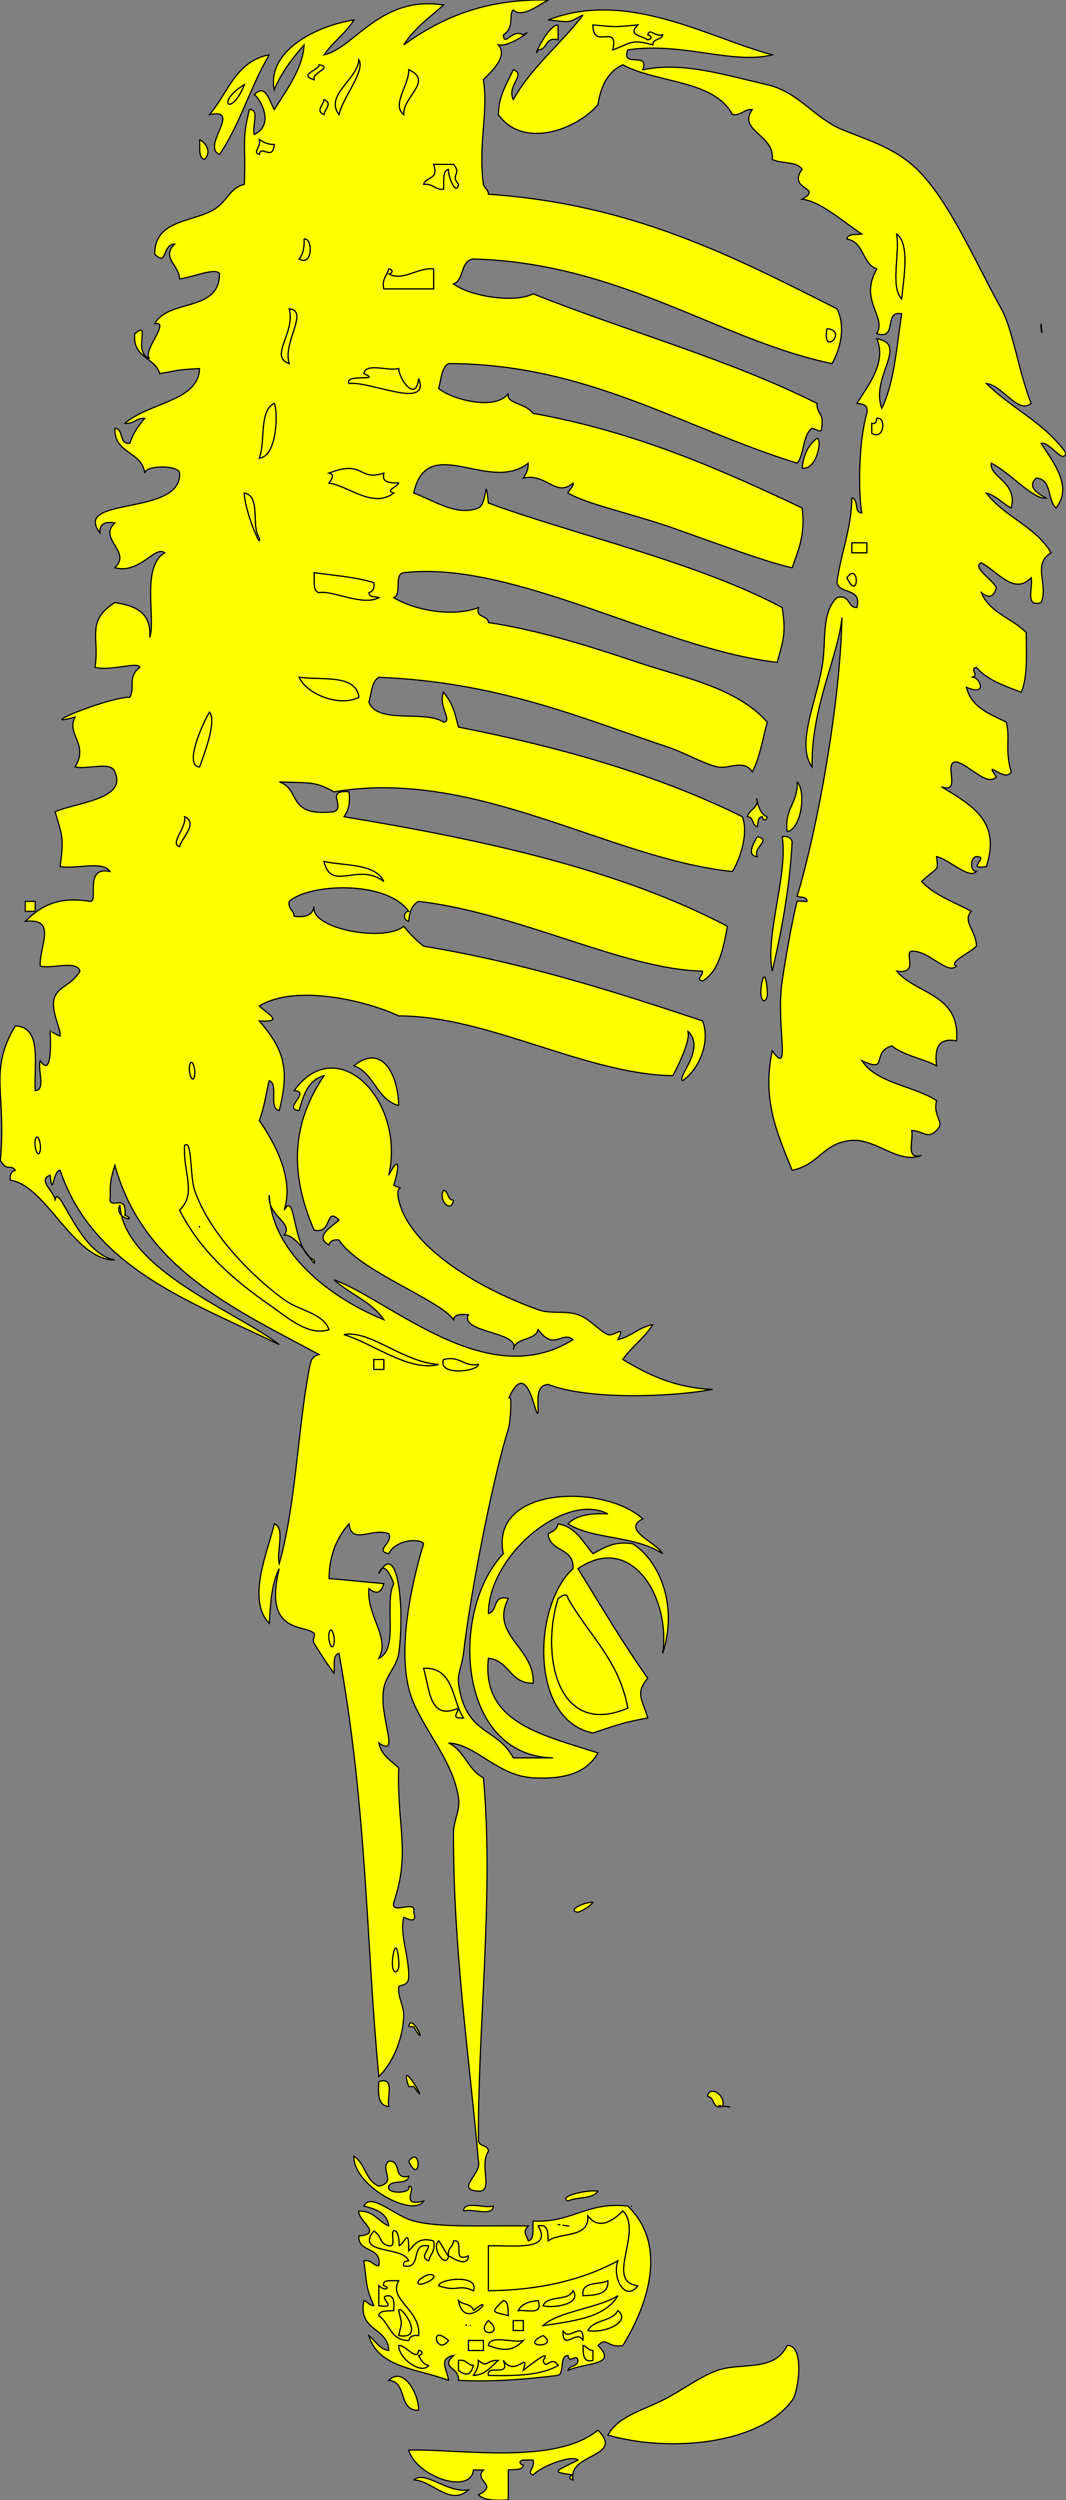 <?xml version="1.0"?><svg width="267.587" height="627.587" xmlns="http://www.w3.org/2000/svg">
 <rect width="100%" height="100%" fill="#808080" stroke="none"/>
 <title>MIC</title>
 <defs>
  <clipPath id="clipPath17621" clipPathUnits="userSpaceOnUse">
   <path id="path17623" d="m0,2091.98l0,-2091.98l891.973,0l0,2091.98l-891.973,0z"/>
  </clipPath>
 </defs>
 <g>
  <title>Layer 1</title>
  <g transform="matrix(1.25 0 0 -1.25 0 627.588)" id="g17613">
   <g transform="scale(0.24,0.24)" id="g17615">
    <g id="g17617">
     <g clip-path="url(#clipPath17621)" id="g17619">
      <path fill="#ffff00" fill-rule="nonzero" stroke="#000000" id="path17625" d="m554.473,2062.75c-7.164,-1.62 -10.664,6.17 -12.5,0c2.332,0 4.707,-3.37 0,-4.16c-6.625,4.16 -16.746,3.95 -8.336,12.5c-19.914,-1.88 -17.578,-1.88 -37.5,0c0.086,-21.71 21.711,2.25 16.668,-20.84c14.793,5.42 15.125,9.42 33.332,4.17c0.043,5.5 7.293,3.79 8.336,8.33zm154.164,-454.17c10.086,-21.41 10.75,14.34 0,0l0,0zm16.668,20.84c0,2.79 0,5.54 0,8.33c-4.168,0 -8.332,0 -12.5,0c0,-2.79 0,-5.54 0,-8.33c4.168,0 8.332,0 12.5,0zm4.168,100c10.25,-6.46 12.254,14.17 4.164,12.5c-0.246,-2.54 -0.625,-4.92 -4.164,-4.17c0,-2.79 0,-5.54 0,-8.33zm25,112.5c1.375,16.29 7.164,45.83 -4.168,54.17c2.668,-16.75 -5.418,-44.3 4.168,-54.17zm137.5,-129.17c-3.043,-9.33 -12.543,9.21 -20.836,8.34c10.34,-16.3 26.75,-36.34 12.5,-54.17c-7.457,6.41 -3.332,24.42 -16.664,25c-7.707,-7.33 1.082,-12.92 8.332,-16.67c-10.375,-1.92 -30.789,21.88 -45.832,29.17c-2.164,-11.54 22.375,-15.63 16.664,-37.5c-7.371,3.75 -12.164,10.04 -20.832,12.5c14.918,-19.79 41.375,-28.08 54.168,-50c-16.125,-9.67 -1.918,-26.67 -8.336,-41.67c-14,-4.29 -6.496,12.96 -8.332,20.83c-14.121,-14.75 -27.207,4.47 -41.668,12.5c-8.457,-3.45 10.004,-14.58 12.5,-20.83c-2.328,-8.67 -6.496,-8.83 -12.5,-4.17c6.793,-16.83 25.797,-21.41 37.5,-33.33c0.086,-18.12 1.375,-37.5 -4.164,-50c-14,5.46 -28.668,10.21 -37.5,20.83c-6.543,-1.45 3.664,-7.33 -4.168,-8.33c6.668,1.34 14.711,-16.54 -4.168,-8.33c4,-16.84 19.379,-22.29 33.336,-29.17c3.586,-13.83 -1.375,-23.58 4.164,-41.67c-5.285,-9.62 -23.75,12.25 -12.5,-4.16c-7.5,-8.54 -22.875,10.21 -33.332,12.5c-11.832,0.71 5.043,-27.25 -12.5,-20.84c26.082,-15.7 49.754,-29.16 37.5,-66.66c-18.25,-3.04 3.375,8.29 -8.332,8.33c-5.289,-0.96 -5.457,-12.42 0,-12.5c-5.875,-6.96 -22.875,10.21 -33.336,12.5c1.211,-12.83 2.5,-7 -12.5,-20.83c10.715,-11.54 27.215,-17.25 41.668,-25c-8.082,-8.04 4.375,-16.75 4.168,-29.17c-4,-4.75 -24.418,-13.91 -16.668,-16.67c-7.75,-7.49 -22.832,13.09 -37.5,12.5c-6.707,-0.74 6.793,-19.79 -12.5,-16.66c16.375,-19.75 53.422,-18.79 50,-58.34c-15.418,2.92 -18.418,-6.58 -16.668,-20.83c-11.871,6.17 -27.582,8.55 -37.5,16.67c-18.039,-5.92 -1.621,-23.09 -25,-12.5c12.75,-19.21 43.086,-20.79 62.5,-33.34c-3.371,-14.41 7.793,-17.58 0,-25c-7.914,-7.78 -10.457,-0.45 -20.832,0c1.836,-7.87 -5.668,-25.12 8.332,-20.83c-19.16,-7.87 -37.957,14.04 -58.332,12.5c-24.371,-1.87 -26.953,-20.25 -50,-25c-14.082,34.63 -24.832,60.05 -16.668,100c16.461,-22.95 2.836,21 8.336,58.33c3.707,25.05 9.539,56.17 12.5,66.67c0.207,0.75 7.539,-0.54 8.332,0c-0.125,4.05 -5.078,3.25 -8.332,4.17c17,56.33 36.211,162.04 37.5,233.33c-3.371,-33.67 -25.668,-74.45 -25,-125c-13.246,18.58 2.789,52.33 8.332,83.33c3.922,21.92 -1.043,45.42 12.5,58.34c11.379,3.04 8.375,-8.29 16.668,-8.34c4.539,17.05 -14.336,10.67 -16.668,20.84c3.125,24.66 11.922,43.63 12.5,70.83c6.004,-0.96 1.457,-12.42 8.332,-12.5c-2.66,13.79 -3.371,56.92 4.168,83.34c1.543,7.08 -3.25,7.87 -8.332,8.33c9.25,14.71 25.207,34.25 16.664,54.17c27.086,-4.88 -5.664,-32.05 4.168,-58.34c10.547,21.42 12.422,51.46 16.668,79.17c-15.668,3.17 -2.875,-22.13 -20.836,-16.67c8.5,14.71 -15.207,27.21 0,54.17c-12.371,4.29 -10.582,22.79 -25,25c0.668,4.87 7.59,3.5 12.5,4.17c-16.91,11.25 -35.121,27.7 -50,29.16c18.25,10.34 -12.746,7.46 0,25c-4.207,6.92 -17.707,4.54 -25,8.34c2.336,20.75 -29.289,23.87 -16.664,41.66c-7.461,0.54 -8.793,-5.08 -16.668,-4.16c-15.25,29.16 -62.832,26.08 -91.668,41.66c-12.457,-5.62 -18.414,-17.71 -20.832,-33.33c-17.043,-20.42 -62.332,-37.92 -83.332,-8.33c0.332,16.33 7.332,26 12.5,37.5c11.375,-3.84 -5.836,-13.05 0,-25c15.457,27.58 39.789,46.33 58.332,70.83c-13.5,-6.96 -8.875,-6.08 -29.168,-4.17c66.543,25.79 133.836,-14.83 187.5,-29.16c-33.375,-8.34 -75.164,10.91 -120.832,4.16c-6.121,-15.83 18.625,-0.83 12.5,-16.66c33.043,6.7 65.082,-3.46 104.168,-12.5c26.039,-6 39.457,-27.92 62.5,-37.5c18.957,-7.88 40.332,-13.96 58.332,-29.17c28.754,-24.25 51.957,-79.29 75,-120.83c9.707,-17.5 14.711,-53.38 25,-79.17c-11.043,-9.42 -23.707,15 -37.5,16.67c20.961,-20.71 49.707,-33.63 66.668,-58.34"/>
      <path fill="#ffff00" fill-rule="nonzero" stroke="#000000" id="path17627" d="m750.305,1896.09c11.332,-8.34 5.543,-37.88 4.168,-54.17c-9.586,9.87 -1.5,37.42 -4.168,54.17"/>
      <path fill="#ffff00" fill-rule="nonzero" stroke="#000000" id="path17629" d="m733.637,1741.92c8.09,1.67 6.086,-18.96 -4.164,-12.5c0,2.79 0,5.54 0,8.33c3.539,-0.75 3.918,1.63 4.164,4.17"/>
      <path fill="#ffff00" fill-rule="nonzero" stroke="#000000" id="path17631" d="m725.305,1637.75c0,-2.79 0,-5.54 0,-8.33c-4.168,0 -8.332,0 -12.5,0c0,2.79 0,5.54 0,8.33c4.168,0 8.332,0 12.5,0"/>
      <path fill="#ffff00" fill-rule="nonzero" stroke="#000000" id="path17633" d="m708.637,1608.58c10.75,14.34 10.086,-21.41 0,0l0,0"/>
      <path fill="#ffff00" fill-rule="nonzero" stroke="#000000" id="path17635" d="m33.637,1129.42c1.125,5.67 -2.582,16.25 -4.164,8.33c-1.125,-5.67 2.582,-16.25 4.164,-8.33zm116.668,254.16c0.957,6.47 16,19.46 4.168,25c1.832,-9.24 -12.875,-22.58 -4.168,-25zm12.5,-191.66c1.125,5.67 -2.582,16.25 -4.168,8.33c-1.125,-5.67 2.586,-16.25 4.168,-8.33zm4.168,258.33c4.082,11.38 14.414,38.13 8.332,45.83c-5.414,-8.79 -21.914,-45.16 -8.332,-45.83zm37.5,229.17c-0.25,-13.25 14.75,-49.33 12.5,-37.5c-7.207,9.46 1.625,34.96 -12.5,37.5zm25,291.67c-5.75,-0.17 -9.168,1.95 -12.5,4.16c1.625,-7.16 -6.168,-10.66 0,-12.5c1.207,8.67 11.289,-6.16 12.5,8.34zm-12.5,-262.5c15.207,1.62 15.664,39.7 12.5,45.83c-12.957,-6.5 -7.086,-31.79 -12.5,-45.83zm25,79.16c-5.711,17.54 16.875,44.09 0,45.84c5.625,-20.13 -17.207,-39.8 0,-45.84zm8.332,87.5c11.582,-6.66 11.543,18 4.168,16.67c0.332,-7.25 -0.918,-12.96 -4.168,-16.67zm12.5,150c-2.207,6 16.25,10.17 4.168,12.5c0.5,-4.25 -17.961,-8.41 -4.168,-12.5zm-37.5,-1025c15.336,-10.668 32.668,-26.5 50,-20.828c-5.414,14.16 -24,15.246 -37.5,24.998c-27.418,19.79 -62.707,55.83 -75,91.66c-4,11.63 -1.914,42.96 -8.332,37.5c-1.375,-23.45 10.414,-40.08 -4.168,-54.16c17.586,-34.75 45.625,-58.71 75,-79.17zm45.832,995.84c0.586,4.91 7.418,9.45 0,12.5c-0.582,-4.92 -7.414,-9.46 0,-12.5zm8.336,-1279.168c1.125,5.66 -2.586,16.246 -4.168,8.332c-1.125,-5.672 2.586,-16.254 4.168,-8.332zm-29.168,808.328c6.5,-14.33 34.043,-25.12 50,-16.67c-2.707,19.55 -30.457,13.96 -50,16.67zm33.332,470.84c3.336,14.87 22,36.16 16.668,45.83c-1.293,-16.92 -28.793,-29.38 -16.668,-45.83zm-12.5,-625.01c6.168,-25.87 28.586,-0.12 50,-16.66c-7.207,15 -31.582,12.88 -50,16.66zm37.5,225c3.25,0.92 4.836,3.51 4.168,8.34c-15.332,4.58 -27.539,5.33 -50,8.33c0.707,-6.25 -1.5,-15.37 4.168,-16.67c10.5,2.42 36.625,-11.62 50,-4.16c-3.25,0.92 -8.211,0.13 -8.336,4.16zm12.5,-649.994c0,2.793 0,5.543 0,8.336c-2.789,0 -5.539,0 -8.332,0c0,-2.793 0,-5.543 0,-8.336c2.793,0 5.543,0 8.332,0zm8.336,733.334c-7.418,2.04 1.793,4.46 4.164,8.33c-6.539,0.42 -14.457,-0.54 -12.5,8.34c-21.457,-7.25 -16.125,11.58 -45.832,0c5.043,-0.88 2.543,-4.63 0,-8.34c16.082,-2.08 36.543,-21.58 54.168,-8.33zm4.164,-1233.334c0.668,2.914 -1.457,24.246 -4.164,12.5c-3.668,-15.879 2.25,-20.879 4.164,-12.5zm4.168,1550.004c-1.043,14.66 25.125,28.29 4.168,37.5c0.707,-12.13 -14.625,-29.42 -4.168,-37.5zm-45.832,-225c17.625,2.29 68.332,-22.5 58.332,4.16c-2.289,-21.29 -17.125,0.88 -16.668,8.34c-8.621,-2.46 -27.371,5.16 -29.164,-4.17c15.875,-7.21 -16.211,0.33 -12.5,-8.33zm-4.168,-795.836c24.625,-7.379 54.625,-31.375 79.168,-25c-30.086,1.918 -57.043,29 -79.168,25zm75,874.996c0,5.54 0,11.13 0,16.67c-13.375,1.46 -25.707,-10.71 -37.5,-4.17c2.336,0 4.75,3.38 0,4.17c-1.293,-5.63 -5.914,-7.96 -4.168,-16.67c13.879,0 27.793,0 41.668,0zm12.5,100c-0.625,-5.58 6.543,-22.96 8.332,-12.5c-7.289,8.5 3.125,8.17 -4.164,16.67c-5.543,0 -11.125,0 -16.668,0c4.793,-13.13 -6.539,-10.13 -8.332,-16.67c7.875,0.92 9.207,-4.71 16.664,-4.16c0.711,6.25 -1.496,15.37 4.168,16.66zm8.332,-1287.496c-0.914,-5.254 -6.5,-8.5 4.168,-8.332c-9.914,15.082 -7.582,42.414 -33.332,41.664c5.332,-19.004 5.039,-44.004 29.164,-33.332zm16.668,287.5c-13.168,-2.043 -14.707,7.5 -29.168,4.168c-5.121,-13.836 28.168,-10.211 29.168,-4.168zm291.668,866.666c-4.375,-24.17 18.039,-1.75 0,0l0,0zm-645.836,-729.12c2.711,16.7 19.711,-45.42 50,-50.05c-34.207,-0.75 -57.496,62.67 -87.5,66.67c-0.664,4.83 0.918,7.42 4.168,8.33c-4.168,5.75 -6.875,-1.79 -12.5,8.33c5.207,56.67 -10.082,74.63 12.5,112.5c22.668,-0.95 15.418,-31.79 16.668,-54.16c9.207,0.5 1.75,17.67 4.164,25c11.254,-16.79 8.211,24.83 8.336,25c0,0.04 8.164,-5.04 8.332,-4.17c0.957,5.92 -9.125,22.71 -4.168,33.33c3.918,8.42 13.125,8.47 20.836,20.84c-3.086,9.42 -23.375,1.62 -33.336,4.16c-1.039,16.3 14.875,40.46 -12.5,37.5c12,11.63 25.961,21.3 54.168,16.67c7.625,-0.91 -5.543,29.71 16.668,25c-5.793,9.5 -29,1.54 -41.668,4.17c3.461,24.88 1.543,25.75 -4.168,45.83c18.129,7.84 60.461,10.42 50,33.33c-3.082,9.42 -23.371,1.63 -33.332,4.17c11.918,18.88 -7.582,27.13 0,41.67c-36.375,-9.79 27.457,16.66 45.832,16.66c4.793,8.75 -2.539,16.25 8.336,25c-1.461,5.17 -24,-3.41 -37.5,0c4.164,24.55 -8.043,38.67 16.664,54.17c16.961,-2.5 30.668,-8.2 29.168,-29.17c5.207,15.13 -7.375,59.46 12.5,70.84c-8.125,6.46 -20.707,-18 -41.668,-12.5c14.461,13.5 -14.457,24.04 0,37.5c-8.371,1.42 -13.039,-0.83 -12.5,-8.34c-23.621,30.96 68.543,13.51 66.668,50.01c-0.582,6.87 -28.582,6.87 -29.168,0c-2.289,18.54 -25.789,15.87 -25,37.5c7.879,-0.46 2.875,-13.8 12.5,-12.5c1.711,5.16 4.754,12.12 12.5,20.83c-7.457,0.54 -8.789,-5.08 -16.664,-4.17c21.289,17.92 61.707,18.54 62.5,45.84c-20.75,-1.05 -17.711,-1.71 -33.336,-4.17c-4.207,13.83 -23.039,13.04 -20.832,33.33c14.332,12.09 -2.582,-15.79 12.5,-20.83c-7,5.71 18.082,31.83 4.168,29.17c11.082,20.87 54.332,9.54 54.164,41.66c-2.289,6 -24.164,-3.29 -33.332,-4.16c-0.418,11.75 -15.707,17.7 -4.168,29.16c-10.707,-0.33 -5.957,-19.41 -16.664,-8.33c-0.168,29 32.332,26.42 50,37.5c11.125,7 12.539,17.62 25,20.83c1.293,35.21 -2.336,35.96 4.164,62.5c9.043,0.71 1.879,-14.79 4.168,-20.83c17.875,8.67 4.168,30.92 0,33.33c9.461,9.84 12.461,-5.21 16.668,-12.5c11.793,18.46 24,35.54 25,54.17c-9.668,-11.13 -18.875,-22.79 -25,-37.5c-6.293,31.33 33.043,53.04 66.664,58.33c-6.871,-11.16 -17.664,-18.46 -25,-29.16c25.211,5.37 47.043,50.12 100,41.66c-11.789,-10.46 -24.746,-19.71 -33.332,-33.33c30.75,22.04 66.875,38.71 120.832,37.5c-8.5,-4.54 -21.789,-15.21 -29.164,-8.33c-4.168,-3.3 1.539,-14.59 -8.336,-20.84c1,-10.75 7.168,5.71 16.668,0c11.125,7.38 -10.668,-10.71 -20.832,-8.33c8.375,-9.58 -5.625,-22.08 -12.5,-29.17c4.332,-27.75 -4.543,-52.83 0,-87.5c0.789,-3.37 4.164,-4.16 4.164,-8.33c121,-8.17 205.75,-52.58 291.668,-95.83c7.5,-14.92 2.832,-33.84 -4.168,-45.84c-93.582,19.34 -176.664,84.13 -300,87.5c-11.25,-1.25 -7.457,-17.54 -16.664,-20.83c12.5,-9.79 49.875,-16.67 66.664,-8.33c78.375,-31.34 164.504,-54.92 237.5,-91.67c-0.539,-7.46 5.086,-8.79 4.168,-16.67c0.168,-10.66 -3.082,-5.08 -8.332,-4.16c-8.086,-5.8 -6.211,-21.59 -12.5,-29.17c-97.586,30.25 -175.414,83 -291.668,83.33c-6.207,-3.54 -6.043,-13.41 -8.332,-20.83c11.332,-9.42 48.082,-18.92 58.332,-4.17c-2.082,-8.71 13.25,-7.33 20.832,-16.66c85.879,-15.5 156.211,-46.59 225,-79.17c2.961,-22.37 -3.289,-35.59 -8.332,-50c-19.957,4.16 -59.246,18.96 -100,33.33c-32.293,11.38 -72.75,20.17 -87.5,29.17c-0.914,0.58 5.543,6.42 4.168,8.33c-14.543,-12.45 -22.168,8.67 -41.668,4.17c2.207,3.33 4.332,6.75 4.168,12.5c-32.461,-25.88 -84.418,26.46 -95.836,-25c16.293,-5.79 35.793,-19.88 54.168,-12.5c7.625,3.08 5.293,31 8.332,4.16c69.086,-25.66 175.211,-49.58 245.836,-87.5c3.289,-20.58 1.168,-26.75 -4.168,-45.83c-96.543,10.88 -220.957,85.8 -312.5,75c-8.668,-1.08 -1.125,-18.29 -8.332,-20.83c16.164,-10.09 48.832,-16.87 70.832,-8.34c-2.289,-9.24 7.961,-5.91 8.332,-12.5c42.711,-6.58 84.918,-19.87 125,-33.33c38.625,-12.96 82.668,-21 108.336,-50c-3.836,-14.25 -6.25,-29.83 -12.5,-41.67c-7.125,11.21 -20.086,1.97 -29.168,4.17c-12.668,3.09 -26.582,11.63 -41.668,16.67c-72.996,24.5 -141.875,54.33 -241.664,58.33c-6.211,-3.54 -6.043,-13.41 -8.336,-20.83c7.543,-18.87 46.504,-6.25 62.5,-16.67c8,0.46 -4.871,13.96 0,25c9.211,-11.54 9.629,-19.5 12.5,-29.17c87.09,-17.08 167.875,-40.45 237.5,-75c5,-12.99 -0.832,-33.45 -8.332,-45.83c-102.25,10.33 -214.164,86.96 -333.332,66.67c-15.832,8.79 -19.5,7.29 -45.836,8.33c18.918,-6.5 5.379,-29.45 45.836,-25c10.164,4.21 -8.168,18.42 12.5,16.67c1.332,-9.67 -0.668,-16 -4.168,-20.84c117.961,-19.54 230.707,-44.29 320.832,-91.66c-3.457,-18.75 -6.957,-37.5 -20.832,-45.84c-6.043,1.84 0.418,3.67 0,8.34c-65.543,1.17 -153.25,48.5 -237.5,58.33c-5.582,-2.75 -7.75,-8.91 -8.332,-16.67c-5.25,1.05 -4.207,8.3 0,8.34c-18.836,26.33 -83.293,23.25 -100,8.33c-1.168,-6.71 3.957,-7.16 4.164,-12.5c9.5,-1.16 15.668,1 16.668,8.33c-3.875,-18.83 59,-30.29 75,-16.66c4.918,-6.21 10.457,-11.75 16.668,-16.67c84.582,-14 159.375,-37.83 233.332,-62.5c6.918,-17.37 -2.957,-40.83 -16.668,-50c-5.078,3.13 20.168,26.96 4.168,41.67c3.832,-7.13 -11.582,-36.83 -12.5,-37.5c-72.582,1.08 -155.293,50.21 -229.168,50c-26.207,12.38 -86.082,27.13 -116.664,8.33c4.789,-5.29 22.625,-14.08 0,-12.5c19.789,-23.2 25.875,-38.96 16.664,-75c-9.375,1.75 -0.121,22.13 -8.332,25c-1.793,-4.91 -3.5,-20.67 -8.332,-33.33c12.668,-18.46 29.375,-48.46 20.832,-75c8.168,14.12 7.086,-15.75 16.043,-32.46c-4.793,5.96 -10.668,11.96 -16.043,11.63c6.793,8.54 -7.75,14.08 -11.664,25.49c6.832,-44 52,-78.95 94.996,-96.326c-9.996,14.996 -28.539,21.456 -41.664,33.336c47.043,-17 128.543,-95.258 200,-50.004c-9.918,7.625 -15.375,-10.039 -29.168,8.336c-2.625,-9 -16.707,-6.543 -20.25,-14.629c1.625,12.918 -45.664,12.625 -38.082,27.129c-5.918,0.375 -11.793,0.707 -12.5,-4.168c-11.875,16.956 -78.918,40.626 -95.836,66.666c-4.832,0.66 -7.414,-0.92 -8.332,-4.17c-13.664,7.38 4.875,16.88 8.332,20.84c-11.746,12.12 -5.207,-12.46 -20.832,-8.34c-20.293,46.92 -19.25,88.34 8.332,129.17c-13.121,-3.54 -17.289,-16.04 -20.832,-29.17c-14.625,1.13 10.457,15.54 -4.168,16.67c35.711,49.58 93.25,-7.33 79.168,-70.84c8.957,17.8 9.125,7.59 4.168,-8.33c11.832,-5.7 0.5,3.25 4.164,-12.5c9.543,-40.87 70.379,-75.25 116.668,-91.664c10.875,-3.879 22.418,-0.461 33.332,-4.164c10.043,-3.418 17.918,-13.797 25,-16.668c4.75,-1.961 15.625,9.328 8.336,-4.168c11.457,2.418 17.414,10.371 29.164,12.5c-6.875,-11.168 -17.664,-18.461 -25,-29.164c20.875,-12.461 43.004,-23.672 75,-25c-37.539,-6.918 -105.664,-8.461 -137.5,4.164c-9.125,-0.629 -8.957,-10.504 -8.332,-20.832c-0.918,-18.75 -7.5,48.578 -24.668,9.082c3.293,6.211 1.375,-20.5 -0.332,-25.75c-11.082,-34.332 -30.375,-127.504 -37.5,-187.5c-1.25,-10.539 -5.168,-17.332 -4.168,-25c5.75,-43.793 32.086,-36.504 45.836,-62.5c11.125,0 22.207,0 33.332,0c-80.75,1.664 -86.664,123.418 -41.668,170.836c-11.707,56.91 84.461,58.664 116.668,29.164c-17.953,-9.207 10.547,-19.039 16.668,-29.164c-23.832,15.625 -58.168,11.625 -79.168,25c6.668,7.203 18.75,9.039 33.332,8.332c-35.496,18.75 -99.789,-34.5 -100,-83.332c8.043,1.703 3.293,16.164 16.668,12.5c-15.664,-30.711 22.207,-40.879 20.832,-70.836c-19.832,-0.418 -19.75,19.125 -37.5,20.836c-5.664,-53.125 42.586,-63.543 91.668,-79.168c-10.918,-19.918 -35,-21.922 -54.168,-20.832c-30.332,1.703 -47.457,27.91 -70.832,29.164c13.25,-6.168 16.25,-22.629 29.168,-29.164c8.957,-97.465 -4.836,-209.336 -4.168,-304.168c1.043,-4.547 8.293,-2.836 8.332,-8.332c-8.082,-12.668 4.836,-33.922 -8.332,-33.336c-19.957,0.957 3.211,14.793 0,25c-7.457,86.414 -21.125,176.793 -20.832,275c0.039,10.332 5.832,18.461 4.164,29.168c-4.582,29.707 -25.414,51.828 -37.5,79.168c-16.246,36.703 -1.957,100 8.336,133.332c-2.957,4.621 -23.086,3.953 -29.168,-8.332c-12.5,2.746 4,8.91 0,16.664c-13.582,5.664 -31.082,-10.004 -33.332,8.336c-9.668,-11.172 -16.418,-25.254 -16.668,-45.836c7.043,-0.379 28.332,-2.711 45.832,-4.164c-2.332,-8.668 -6.5,-8.836 -12.5,-4.168c-1.996,-22.836 18.168,-41.047 8.336,-58.332c17.125,7.871 4.207,45.785 12.5,62.5c-1,2.957 -5.711,14.66 -9.711,12.746c13.836,18.25 18.75,-36.164 13.875,-71.082c-1.496,-10.629 -10.457,-18.293 -12.5,-29.164c-4.5,-23.961 14.586,-58.715 -4.164,-45.836c2.168,-10.336 10.164,-14.836 16.664,-20.832c-1.789,-48.172 10.129,-70.457 -4.164,-112.5c-3,-11.336 19.668,3 16.664,-8.332c4.086,-11.625 -8.246,-3.793 -8.332,-4.168c-3.582,-14.172 4.625,-32.957 4.168,-50c-0.207,-8.211 -8.043,-6.172 -8.336,-8.332c-1.082,-8.379 4.586,-16.047 4.168,-25c-0.918,-19.461 -9.543,-38.965 -20.832,-50c-10.586,110.703 -9.711,224.078 -33.336,354.164c-5.664,-1.293 -3.457,-10.414 -4.164,-16.664c-8.543,11.5 -15.5,23.289 -16.668,25c-1.793,2.582 1.211,7.078 0,8.332c-7.664,7.832 -42.707,-1.129 -29.168,54.168c-6.289,-11.75 -7.332,-28.754 -8.332,-45.836c-19.457,20.336 -0.707,61.039 4.168,83.336c9.414,-3.086 1.625,-23.379 4.164,-33.336c13.961,49.5 15.375,111.461 25,162.5c1.293,6.832 2,10.996 8.336,12.5c-71.336,38.418 -147.082,72.334 -170.836,158.334c-5.875,-17.63 -3.039,-21.67 -4.164,-29.17c1.293,-7.17 14.457,5.42 12.5,-12.5c8.25,-4 1.082,-4.08 -2.875,-0.16c-0.668,2.75 -1.125,5.62 -1.293,8.49c-1.793,-3.78 -0.668,-6.62 1.293,-8.49c11.957,-49.01 98.418,-82.254 132.039,-108.168c-73.832,35.868 -155.746,63.708 -183.332,145.828c-6.207,0.17 -6.043,-24.75 -8.332,-4.17c-11.293,-3.78 4.164,-14.53 4.164,-20.78zm825.798,725.49c-0.418,2.54 -0.668,5.12 -0.793,7.75c-0.375,-2.88 0,-5.42 0.793,-7.75"/>
      <path fill="#ffff00" fill-rule="nonzero" stroke="#000000" id="path17637" d="m691.973,1816.92c18.039,-1.75 -4.375,-24.17 0,0l0,0"/>
      <path fill="#ffff00" fill-rule="nonzero" stroke="#000000" id="path17639" d="m683.637,1725.25c4.711,-0.96 -0.41,-27.04 -12.5,-25c1.211,11.29 5.375,19.63 12.5,25"/>
      <path fill="#ffff00" fill-rule="nonzero" stroke="#000000" id="path17641" d="m666.973,1437.75c7.664,-7.92 3.586,-39.5 -8.336,-41.67c-2.582,19.25 9.375,24.01 8.336,41.67"/>
      <path fill="#ffff00" fill-rule="nonzero" stroke="#000000" id="path17643" d="m658.637,129.422c15.125,0.996 9.375,-40.34 4.168,-45.836c-26.289,-36.289 -101,-44.25 -154.168,-29.164c8.336,15.457 28.5,20.578 45.836,29.164c14.789,7.336 30.875,19.707 45.832,25c19.711,6.961 47.625,-1.707 58.332,20.836"/>
      <path fill="#ffff00" fill-rule="nonzero" stroke="#000000" id="path17645" d="m662.805,1387.75c-1.789,-34.54 -7.793,-70.83 -16.668,-108.33c-6.039,30.25 13.465,81.75 8.336,112.5c4.832,0.67 7.418,-0.92 8.332,-4.17"/>
      <path fill="#ffff00" fill-rule="nonzero" stroke="#000000" id="path17647" d="m637.805,1271.08c2.711,11.76 4.832,-9.58 4.168,-12.5c-1.918,-8.37 -7.836,-3.37 -4.168,12.5"/>
      <path fill="#ffff00" fill-rule="nonzero" stroke="#000000" id="path17649" d="m641.973,1408.58c-0.793,-4.7 -4.168,-2.28 -4.168,0c-4.039,-0.12 -3.25,-5.08 -4.168,-8.33c-4.539,1.04 -2.828,8.3 -8.332,8.33c1.457,5.46 7.332,6.55 8.332,12.5c1,-4.12 3.5,-11.33 8.336,-12.5"/>
      <path fill="#ffff00" fill-rule="nonzero" stroke="#000000" id="path17651" d="m633.637,1391.92c12.5,-2.75 -4,-8.92 0,-16.67c-10.375,0.63 -1.207,14.13 0,16.67"/>
      <path fill="#ffff00" fill-rule="nonzero" stroke="#000000" id="path17653" d="m633.098,1423.96c0.082,-0.21 0.293,-1.08 0.539,-2.88c-0.375,1.51 -0.539,2.63 -0.539,2.88"/>
      <path fill="#ffff00" fill-rule="nonzero" stroke="#000000" id="path17655" d="m591.973,337.754c1.707,10.371 16.164,0.246 12.5,-8.332c-9.246,-2.297 -5.918,7.953 -12.5,8.332"/>
      <path fill="#ffff00" fill-rule="nonzero" stroke="#000000" id="path17657" d="m525.305,662.754c-7.25,39.957 -32.918,61.5 -50,91.668c-0.875,5.039 -4.625,2.582 -8.332,0c-14.918,-48.461 0.039,-116.715 58.332,-91.668zm4.168,137.5c23.457,-15.211 37.664,-53.172 25,-91.668c6.957,45.582 -25.711,101.871 -70.836,70.836c19.047,-30.965 37.586,-62.422 58.336,-91.668c-10.832,-13.086 -4.375,-17.586 0,-33.332c-18.336,-3.125 -25.082,-5.5 -45.836,-12.5c-53.332,10.625 -50.332,106.91 -16.664,137.5c1.207,17.875 -19.625,13.707 -20.836,29.164c3.711,1.832 7.461,3.668 8.336,8.336c15.332,-2.75 20.754,-15.379 29.164,-25c9.129,4.746 17.043,10.75 33.336,8.332"/>
      <path fill="#ffff00" fill-rule="nonzero" stroke="#000000" id="path17659" d="m541.973,2062.75c1.836,6.17 5.336,-1.62 12.5,0c-1.043,-4.54 -8.293,-2.83 -8.336,-8.33c-18.207,5.25 -18.539,1.25 -33.332,-4.17c5.043,23.09 -16.582,-0.87 -16.668,20.84c19.922,-1.88 17.586,-1.88 37.5,0c-8.41,-8.55 1.711,-8.34 8.336,-12.5c4.707,0.79 2.332,4.16 0,4.16"/>
      <path fill="#ffff00" fill-rule="nonzero" stroke="#000000" id="path17661" d="m350.305,137.754c2,21.621 -26.043,30.164 -16.668,45.832c-2.789,0 -5.539,0 -8.332,0c-2.539,-0.254 -4.918,-0.629 -4.168,-4.164c6.375,-1.629 0.625,-5 -4.164,0c0,-5.543 0,-11.125 0,-16.668c18.25,-3.047 -3.375,8.289 8.332,8.332c4.875,-0.707 4.543,-6.582 4.168,-12.5c-4.918,-0.664 -11.832,0.711 -12.5,-4.164c9.039,-6.25 9.707,-20.836 25,-20.836c0.918,3.246 3.5,4.832 8.332,4.168zm-16.668,-8.332c0,-11.418 19.543,-24.547 25,-16.668c-4.664,0.875 -6.5,4.621 -8.332,8.332c2.336,0 4.75,3.371 0,4.168c-1.164,-9.836 -11.125,4.789 -16.668,4.168zm16.668,54.164c-3.957,-7.289 15.375,1.289 12.5,4.168c-3.543,3.539 -11.875,-3.047 -12.5,-4.168zm8.332,16.668c1.293,5.621 5.918,7.953 4.168,16.668c-13.289,3.535 -15.832,-3.625 -20.832,-8.336c0.039,20.836 -2.836,6.125 -8.336,4.168c0.836,0.289 0.043,14.293 -4.164,12.5c-2.918,-1.254 2.582,-14.043 -4.168,-12.5c-8.082,1.828 -5.414,7.793 -12.5,12.5c-15.914,-19.957 24.625,-12.332 29.168,-25c-2.543,-0.254 -4.918,-0.629 -4.168,-4.168c15.918,-3.414 4.918,20.082 20.832,16.668c-0.582,-4.922 -7.414,-9.461 0,-12.5zm16.668,-66.668c-16.832,14.664 -9.832,-13.418 0,0l0,0zm0,70.836c2.543,-1.211 16.043,-10.375 16.668,0c-14.793,-6.465 -2.5,14.16 -12.5,12.5c-0.207,-5.336 -5.332,-5.75 -4.168,-12.5c-0.25,-1.543 -7.707,13.121 -8.332,12.5c-6.336,-6.34 6.418,-24.004 8.332,-12.5zm8.332,-95.836c6,-4.664 10.168,-4.5 12.5,4.168c-5.332,0.246 -5.746,5.328 -12.5,4.168c0,-2.793 0,-5.543 0,-8.336zm12.5,66.668c5.125,13.828 -28.164,10.203 -29.164,4.168c16.125,-5.672 16.414,1.789 29.164,-4.168zm-12.5,-8.332c5.418,-28.047 33.961,9.328 12.5,-8.336c-1.082,5.871 -9.121,4.746 -12.5,8.336zm20.836,-41.668c0,2.793 0,5.543 0,8.332c-4.168,0 -8.336,0 -12.5,0c0,-2.789 0,-5.539 0,-8.332c4.164,0 8.332,0 12.5,0zm4.164,25c-12.664,-14.043 15.418,-12.625 0,0l0,0zm8.336,-33.332c-11.375,0.375 -8.375,-6.961 -16.668,0c0.168,-5.75 -1.957,-9.168 -4.168,-12.5c10.625,0.453 14.586,7.625 20.836,12.5zm8.332,37.5c-0.668,4.914 0.707,11.832 -4.168,12.5c-12.457,-11.125 -7,-9.254 4.168,-12.5zm12.5,-20.836c-8.625,-2.461 -27.375,5.164 -29.168,-4.164c12.086,-4.422 20,-5.336 29.168,4.164zm0,8.336c0,2.789 0,5.539 0,8.332c-2.793,0 -5.543,0 -8.332,0c0,-2.793 0,-5.543 0,-8.332c2.789,0 5.539,0 8.332,0zm-4.168,16.664c7.375,0.957 20.875,-4.211 16.668,8.336c-7.75,-0.59 -13.918,-2.75 -16.668,-8.336zm20.836,-20.832c-21.418,-10.082 14.336,-10.75 0,0l0,0zm12.5,-25c-6,9.207 -10.168,-5.254 -12.5,4.168c7.75,11.203 -12.668,-5.297 -16.668,-8.336c5.25,17.621 -6.418,-6.504 -16.668,8.336c6.461,-14.797 -14.164,-2.504 -12.5,-12.5c22.75,-0.543 44.418,0 58.336,8.332zm-12.5,50c6.832,-2.375 32.875,0.828 25,12.5c-3.5,-9 -21.5,-3.504 -25,-12.5zm33.332,-29.168c0.668,18.461 -11.793,-1.961 -16.668,8.336c-0.664,-18.465 11.793,1.957 16.668,-8.336zm-33.332,12.5c25.375,3.789 51.75,6.586 62.5,25c-15.086,-10.129 -50.168,-13.164 -62.5,-25zm41.664,-29.164c0,2.789 0,5.539 0,8.332c-4.164,0 -4.957,3.371 -8.332,4.168c0.418,-6.543 -0.543,-14.465 8.332,-12.5zm-8.332,54.164c10.625,0.5 21.461,0.789 20.832,12.5c-7.25,-3.832 -22.375,0.121 -20.832,-12.5zm4.168,-29.164c14.039,-2.672 36.5,7.535 25,16.664c-4.543,-9.332 -20.461,-7.336 -25,-16.664zm25,58.332c-5.082,-15.125 6.711,-34.5 16.664,-20.832c-27.914,3.289 4.797,45.5 -12.5,62.5c-9,-9.043 -20.5,-15.715 -29.164,-4.168c0.961,-19.004 -22.918,-13.207 -33.336,-20.832c-0.414,6.535 0.543,14.457 -8.332,12.5c12.75,-21.465 -21.625,-15.918 -41.668,-16.668c0,-12.5 0,-25 0,-37.5c44,0.453 79.465,9.453 108.336,25l-0,0zm8.332,45.832c34.043,-32.918 16.422,-83.254 -4.168,-116.664c-13.289,-2.465 -12.875,7.832 -20.832,0c17.168,-17 -10.121,-13.965 -25,-20.836c1.043,4.543 8.293,2.836 8.332,8.336c-1.453,6.535 -7.332,-3.625 -8.332,4.164c-7.703,-0.629 -2.543,-14.129 -8.332,-16.664c-26.086,-3.086 -52.668,-5.672 -83.336,-4.168c0.754,11.793 -15.664,9.707 -4.164,20.832c-13.043,-2.879 -5.418,-11.125 -4.168,-20.832c-25.125,9.582 -59.082,10.371 -66.668,37.5c5.586,-4.168 8.168,-11.25 16.668,-12.5c-0.875,19.957 -25.875,15.793 -20.832,41.668c3.375,-0.797 4.164,-4.168 8.332,-4.168c-7.125,16.746 -5.457,16.5 -8.332,37.5c6.75,1.164 7.168,-3.922 12.5,-4.168c2.875,16.746 -17.543,10.25 -16.668,25c20.875,1.707 -1.414,12.957 0,20.836c12.668,0.164 16.211,-8.797 25,-12.5c-1.414,11.078 -10.918,14.082 -20.832,16.664c6.043,11.871 24.957,-8 41.664,-12.5c22.129,-5.961 61.293,-3.543 95.836,-4.164c-5,-5.465 -1.625,-6.543 0,-12.5c5.664,1.285 3.457,10.414 4.164,16.664c32.375,-1.836 44.75,16.375 79.168,12.5zm-134.582,-99.664c-0.461,0.039 -0.836,0.039 -1.168,0.078c0.332,-0.039 0.75,-0.039 1.168,-0.078zm137.082,99.496c0.25,0 0.582,0 0.875,-0.047c-0.293,0.047 -0.582,0.047 -0.875,0.047zm77.414,83.828l2.125,-0.285l2.543,-0.375l1.125,-0.168c-0.293,0.043 -0.707,0.121 -1.125,0.168c-0.914,0.121 -1.789,0.246 -2.543,0.375c-0.789,0.125 -1.496,0.203 -2.125,0.285zm-4.078,0.59l2.328,-0.336c-1,0.168 -1.785,0.246 -2.328,0.336"/>
      <path fill="#ffff00" fill-rule="nonzero" stroke="#000000" id="path17663" d="m533.637,179.422c-9.953,-13.668 -21.746,5.707 -16.664,20.832c-28.871,-15.547 -64.336,-24.547 -108.336,-25c0,12.5 0,25 0,37.5c20.043,0.75 54.418,-4.797 41.668,16.668c8.875,1.957 7.918,-5.965 8.332,-12.5c10.418,7.625 34.297,1.828 33.336,20.832c8.664,-11.547 20.164,-4.875 29.164,4.168c17.297,-17 -15.414,-59.211 12.5,-62.5"/>
      <path fill="#ffff00" fill-rule="nonzero" stroke="#000000" id="path17665" d="m516.973,158.586c11.5,-9.129 -10.961,-19.336 -25,-16.664c4.539,9.328 20.457,7.332 25,16.664"/>
      <path fill="#ffff00" fill-rule="nonzero" stroke="#000000" id="path17667" d="m508.637,183.586c0.629,-11.711 -10.207,-12 -20.832,-12.5c-1.543,12.621 13.582,8.668 20.832,12.5"/>
      <path fill="#ffff00" fill-rule="nonzero" stroke="#000000" id="path17669" d="m475.305,754.422c17.082,-30.168 42.75,-51.711 50,-91.668c-58.293,-25.047 -73.25,43.207 -58.332,91.668c3.707,2.582 7.457,5.039 8.332,0"/>
      <path fill="#ffff00" fill-rule="nonzero" stroke="#000000" id="path17671" d="m500.305,58.586c21.332,-21.461 -19.457,-19.582 -21.078,-37.457c-18.754,2.793 -14.965,2.453 4.41,12.457c-4.875,4.582 -30.875,-5.039 -37.5,-12.5c-6.164,1.832 1.625,5.332 0,12.5c-2.789,0 -5.539,0 -8.332,0c-4.75,-0.793 -2.332,-4.164 0,-4.164c-0.668,-4.875 -7.582,-3.504 -12.5,-4.168c0,-8.332 0,-16.668 0,-25c-10.293,-0.543 -20.082,-0.629 -25,4.168c17.457,8.707 -4.418,11.41 4.168,20.832c-2.793,0 -5.543,0 -8.336,0c-2.457,-21.254 -48.121,-5.254 -54.164,16.668c43.207,0.996 122.707,-12.793 158.332,16.664"/>
      <path fill="#ffff00" fill-rule="nonzero" stroke="#000000" id="path17673" d="m475.305,250.254c-8.746,3.703 14.918,9.707 25,8.332c-4.207,-6.914 -17.707,-4.543 -25,-8.332"/>
      <path fill="#ffff00" fill-rule="nonzero" stroke="#000000" id="path17675" d="m496.137,125.254c0,-2.793 0,-5.543 0,-8.332c-8.875,-1.965 -7.914,5.957 -8.332,12.5c3.375,-0.797 4.168,-4.168 8.332,-4.168"/>
      <path fill="#ffff00" fill-rule="nonzero" stroke="#000000" id="path17677" d="m483.637,491.922c-10.457,1.789 6.918,8.953 12.5,8.332c-3.039,-3.879 -7.582,-6.297 -12.5,-8.332"/>
      <path fill="#ffff00" fill-rule="nonzero" stroke="#000000" id="path17679" d="m516.973,171.086c-10.75,-18.414 -37.125,-21.211 -62.5,-25c12.332,11.836 47.414,14.871 62.5,25"/>
      <path fill="#ffff00" fill-rule="nonzero" stroke="#000000" id="path17681" d="m471.137,141.922c4.875,-10.297 17.336,10.125 16.668,-8.336c-4.875,10.293 -17.332,-10.129 -16.668,8.336"/>
      <path fill="#ffff00" fill-rule="nonzero" stroke="#000000" id="path17683" d="m479.473,175.254c7.875,-11.672 -18.168,-14.875 -25,-12.5c3.5,8.996 21.5,3.5 25,12.5"/>
      <path fill="#ffff00" fill-rule="nonzero" stroke="#000000" id="path17685" d="m479.473,21.086c-0.082,0 -0.168,0 -0.246,-0.043c-0.047,0.043 0,0.086 0,0.086c0.078,0 0.164,-0.043 0.246,-0.043"/>
      <path fill="#ffff00" fill-rule="nonzero" stroke="#000000" id="path17687" d="m479.227,21.043c-0.168,-1.25 -0.09,-2.625 0.246,-4.121c-4.543,0.75 -2.496,3.91 -0.246,4.121"/>
      <path fill="#ffff00" fill-rule="nonzero" stroke="#000000" id="path17689" d="m476.43,229.254l-1.125,0.168c0.418,-0.047 0.832,-0.125 1.125,-0.168"/>
      <path fill="#ffff00" fill-rule="nonzero" stroke="#000000" id="path17691" d="m475.305,229.422l-2.543,0.375c0.754,-0.129 1.629,-0.254 2.543,-0.375"/>
      <path fill="#ffff00" fill-rule="nonzero" stroke="#000000" id="path17693" d="m472.762,229.797l-2.125,0.285c0.629,-0.082 1.336,-0.16 2.125,-0.285"/>
      <path fill="#ffff00" fill-rule="nonzero" stroke="#000000" id="path17695" d="m468.887,230.336l-2.328,0.336c0.543,-0.09 1.328,-0.168 2.328,-0.336"/>
      <path fill="#ffff00" fill-rule="nonzero" stroke="#000000" id="path17697" d="m466.973,2071.09c0,-4.17 0,-8.34 0,-12.5c-11.375,3.04 -8.375,-8.3 -16.668,-8.34c-5.918,-11.12 7.25,20.59 16.668,20.84"/>
      <path fill="#ffff00" fill-rule="nonzero" stroke="#000000" id="path17699" d="m454.473,116.922c2.332,-9.422 6.5,5.039 12.5,-4.168c-13.918,-8.332 -35.586,-8.875 -58.336,-8.332c-1.664,9.996 18.961,-2.297 12.5,12.5c10.25,-14.84 21.918,9.285 16.668,-8.336c4,3.039 24.418,19.539 16.668,8.336"/>
      <path fill="#ffff00" fill-rule="nonzero" stroke="#000000" id="path17701" d="m454.473,137.754c14.336,-10.75 -21.418,-10.082 0,0l0,0"/>
      <path fill="#ffff00" fill-rule="nonzero" stroke="#000000" id="path17703" d="m450.305,166.922c4.207,-12.547 -9.293,-7.379 -16.668,-8.336c2.75,5.586 8.918,7.746 16.668,8.336"/>
      <path fill="#ffff00" fill-rule="nonzero" stroke="#000000" id="path17705" d="m437.805,150.254c0,-2.793 0,-5.543 0,-8.332c-2.793,0 -5.543,0 -8.332,0c0,2.789 0,5.539 0,8.332c2.789,0 5.539,0 8.332,0"/>
      <path fill="#ffff00" fill-rule="nonzero" stroke="#000000" id="path17707" d="m408.637,129.422c1.793,9.328 20.543,1.703 29.168,4.164c-9.168,-9.5 -17.082,-8.586 -29.168,-4.164"/>
      <path fill="#ffff00" fill-rule="nonzero" stroke="#000000" id="path17709" d="m429.473,962.754c0.125,0.707 0.332,1.375 0.582,1.957c-0.082,-0.629 -0.25,-1.25 -0.582,-1.957"/>
      <path fill="#ffff00" fill-rule="nonzero" stroke="#000000" id="path17711" d="m421.137,166.922c4.875,-0.668 3.5,-7.586 4.168,-12.5c-11.168,3.246 -16.625,1.375 -4.168,12.5"/>
      <path fill="#ffff00" fill-rule="nonzero" stroke="#000000" id="path17713" d="m400.305,116.922c8.293,-6.961 5.293,0.375 16.668,0c-6.25,-4.875 -10.211,-12.047 -20.836,-12.5c2.211,3.332 4.336,6.75 4.168,12.5"/>
      <path fill="#ffff00" fill-rule="nonzero" stroke="#000000" id="path17715" d="m408.637,150.254c15.418,-12.625 -12.664,-14.043 0,0l0,0"/>
      <path fill="#ffff00" fill-rule="nonzero" stroke="#000000" id="path17717" d="m387.805,241.922c0.5,9.207 17.668,1.789 25,4.164c-0.5,-9.207 -17.668,-1.75 -25,-4.164"/>
      <path fill="#ffff00" fill-rule="nonzero" stroke="#000000" id="path17719" d="m404.473,133.586c0,-2.789 0,-5.539 0,-8.332c-4.168,0 -8.336,0 -12.5,0c0,2.793 0,5.543 0,8.332c4.164,0 8.332,0 12.5,0"/>
      <path fill="#ffff00" fill-rule="nonzero" stroke="#000000" id="path17721" d="m396.137,158.586c21.461,17.664 -7.082,-19.711 -12.5,8.336c3.379,-3.59 11.418,-2.465 12.5,-8.336"/>
      <path fill="#ffff00" fill-rule="nonzero" stroke="#000000" id="path17723" d="m371.137,954.422c14.461,3.332 16,-6.211 29.168,-4.168c-1,-6.043 -34.289,-9.668 -29.168,4.168"/>
      <path fill="#ffff00" fill-rule="nonzero" stroke="#000000" id="path17725" d="m366.973,179.422c1,6.035 34.289,9.66 29.164,-4.168c-12.75,5.957 -13.039,-1.504 -29.164,4.168"/>
      <path fill="#ffff00" fill-rule="nonzero" stroke="#000000" id="path17727" d="m394.098,146.207c-0.293,0.047 -0.625,0.047 -0.875,0.047c0.293,0 0.582,0 0.875,-0.047"/>
      <path fill="#ffff00" fill-rule="nonzero" stroke="#000000" id="path17729" d="m396.137,112.754c-2.332,-8.668 -6.5,-8.832 -12.5,-4.168c0,2.793 0,5.543 0,8.336c6.754,1.16 7.168,-3.922 12.5,-4.168"/>
      <path fill="#ffff00" fill-rule="nonzero" stroke="#000000" id="path17731" d="m389.555,146.5c0.332,-0.039 0.707,-0.039 1.168,-0.078c-0.418,0.039 -0.836,0.039 -1.168,0.078"/>
      <path fill="#ffff00" fill-rule="nonzero" stroke="#000000" id="path17733" d="m346.137,16.922c9.961,8.332 27.586,-11.125 45.836,-8.336c-15.625,-14.004 -30.543,8.168 -45.836,8.336"/>
      <path fill="#ffff00" fill-rule="nonzero" stroke="#000000" id="path17735" d="m391.973,204.422c-0.625,-10.375 -14.125,-1.211 -16.668,0c-1.164,6.75 3.961,7.164 4.168,12.5c10,1.66 -2.293,-18.965 12.5,-12.5"/>
      <path fill="#ffff00" fill-rule="nonzero" stroke="#000000" id="path17737" d="m387.805,654.422c-10.668,-0.168 -5.082,3.078 -4.168,8.332c-24.125,-10.672 -23.832,14.328 -29.164,33.332c25.75,0.75 23.418,-26.582 33.332,-41.664"/>
      <path fill="#ffff00" fill-rule="nonzero" stroke="#000000" id="path17739" d="m383.637,1937.75c-1.789,-10.46 -8.957,6.92 -8.332,12.5c-5.664,-1.29 -3.457,-10.41 -4.168,-16.66c-7.457,-0.55 -8.789,5.08 -16.664,4.16c1.793,6.54 13.125,3.54 8.332,16.67c5.543,0 11.125,0 16.668,0c7.289,-8.5 -3.125,-8.17 4.164,-16.67"/>
      <path fill="#ffff00" fill-rule="nonzero" stroke="#000000" id="path17741" d="m379.473,1087.75c-1.793,-11.54 -13.125,-0.2 -8.336,8.33c4.543,-1.04 2.836,-8.28 8.336,-8.33"/>
      <path fill="#ffff00" fill-rule="nonzero" stroke="#000000" id="path17743" d="m366.973,216.922c0.625,0.621 8.082,-14.043 8.332,-12.5c-1.914,-11.504 -14.668,6.16 -8.332,12.5"/>
      <path fill="#ffff00" fill-rule="nonzero" stroke="#000000" id="path17745" d="m375.305,133.586c-9.832,-13.418 -16.832,14.664 0,0l0,0"/>
      <path fill="#ffff00" fill-rule="nonzero" stroke="#000000" id="path17747" d="m362.805,216.922c1.75,-8.715 -2.875,-11.047 -4.168,-16.668c-7.414,3.039 -0.582,7.578 0,12.5c-15.914,3.414 -4.914,-20.082 -20.832,-16.668c-0.75,3.539 1.625,3.914 4.168,4.168c-4.543,12.668 -45.082,5.043 -29.168,25c7.086,-4.707 4.418,-10.672 12.5,-12.5c6.75,-1.543 1.25,11.246 4.168,12.5c4.207,1.793 5,-12.211 4.164,-12.5c5.5,1.957 8.375,16.668 8.336,-4.168c5,4.711 7.543,11.871 20.832,8.336"/>
      <path fill="#ffff00" fill-rule="nonzero" stroke="#000000" id="path17749" d="m362.805,187.754c2.875,-2.879 -16.457,-11.457 -12.5,-4.168c0.625,1.121 8.957,7.707 12.5,4.168"/>
      <path fill="#ffff00" fill-rule="nonzero" stroke="#000000" id="path17751" d="m362.805,1866.92c0,-5.54 0,-11.13 0,-16.67c-13.875,0 -27.789,0 -41.668,0c-1.746,8.71 2.875,11.04 4.168,16.67c4.75,-0.79 2.336,-4.17 0,-4.17c11.793,-6.54 24.125,5.63 37.5,4.17"/>
      <path fill="#ffff00" fill-rule="nonzero" stroke="#000000" id="path17753" d="m366.973,950.254c-24.543,-6.375 -54.543,17.621 -79.168,25c22.125,4 49.082,-23.082 79.168,-25"/>
      <path fill="#ffff00" fill-rule="nonzero" stroke="#000000" id="path17755" d="m358.637,112.754c-5.457,-7.879 -25,5.25 -25,16.668c5.543,0.621 15.504,-14.004 16.668,-4.168c4.75,-0.797 2.336,-4.168 0,-4.168c1.832,-3.711 3.668,-7.457 8.332,-8.332"/>
      <path fill="#ffff00" fill-rule="nonzero" stroke="#000000" id="path17757" d="m341.973,396.086c2.332,13.957 17.5,-22.207 4.164,0c-0.082,0.168 -4.164,-0.086 -4.164,0"/>
      <path fill="#ffff00" fill-rule="nonzero" stroke="#000000" id="path17759" d="m341.973,346.086c-9.832,29.5 20.375,-22.836 4.164,0c-0.371,0.336 -4.039,-0.418 -4.164,0"/>
      <path fill="#ffff00" fill-rule="nonzero" stroke="#000000" id="path17761" d="m350.305,1775.25c10,-26.66 -40.707,-1.87 -58.332,-4.16c-3.711,8.66 28.375,1.12 12.5,8.33c1.793,9.33 20.543,1.71 29.164,4.17c-0.457,-7.46 14.379,-29.63 16.668,-8.34"/>
      <path fill="#ffff00" fill-rule="nonzero" stroke="#000000" id="path17763" d="m333.637,137.754c23.793,-4.211 0.504,27.496 0,20.832c2.918,-12.832 2.918,-8 0,-20.832zm0,45.832c-9.375,-15.668 18.668,-24.211 16.668,-45.832c-4.832,0.664 -7.414,-0.922 -8.332,-4.168c-15.293,0 -15.961,14.586 -25,20.836c0.668,4.875 7.582,3.5 12.5,4.164c0.375,5.918 0.707,11.793 -4.168,12.5c-11.707,-0.043 9.918,-11.379 -8.332,-8.332c0,5.543 0,11.125 0,16.668c4.789,-5 10.539,-1.629 4.164,0c-0.75,3.535 1.629,3.91 4.168,4.164c2.793,0 5.543,0 8.332,0"/>
      <path fill="#ffff00" fill-rule="nonzero" stroke="#000000" id="path17765" d="m350.305,75.254c-17.5,-0.832 -9.168,24.168 -25,25c12.293,12.039 25,-10.918 25,-25"/>
      <path fill="#ffff00" fill-rule="nonzero" stroke="#000000" id="path17767" d="m341.973,262.754c8.082,-0.379 -8.793,-17.832 12.5,-12.5c-8.875,-14.25 -59.207,12.832 -58.336,37.5c9.543,-5.75 9.793,-20.754 20.836,-25c15.625,3.293 0.25,14.582 8.332,20.832c10.957,1.25 3.293,-16.164 16.668,-12.5c-0.625,-7.711 -14.125,-2.543 -16.668,-8.332c-3,-6.75 19.668,-6.75 16.668,0"/>
      <path fill="#ffff00" fill-rule="nonzero" stroke="#000000" id="path17769" d="m341.973,283.586c10.75,14.332 10.082,-21.418 0,0l0,0"/>
      <path fill="#ffff00" fill-rule="nonzero" stroke="#000000" id="path17771" d="m341.973,2033.59c20.957,-9.21 -5.211,-22.84 -4.168,-37.5c-10.457,8.08 4.875,25.37 4.168,37.5"/>
      <path fill="#ffff00" fill-rule="nonzero" stroke="#000000" id="path17773" d="m333.637,158.586c0.504,6.664 23.793,-25.043 0,-20.832c2.918,12.832 2.918,8 0,20.832"/>
      <path fill="#ffff00" fill-rule="nonzero" stroke="#000000" id="path17775" d="m329.473,458.586c2.707,11.746 4.832,-9.586 4.164,-12.5c-1.914,-8.379 -7.832,-3.379 -4.164,12.5"/>
      <path fill="#ffff00" fill-rule="nonzero" stroke="#000000" id="path17777" d="m333.637,1687.75c-2.371,-3.87 -11.582,-6.29 -4.164,-8.33c-17.625,-13.25 -38.086,6.25 -54.168,8.33c2.543,3.71 5.043,7.46 0,8.34c29.707,11.58 24.375,-7.25 45.832,0c-1.957,-8.88 5.961,-7.92 12.5,-8.34"/>
      <path fill="#ffff00" fill-rule="nonzero" stroke="#000000" id="path17779" d="m316.973,350.254c14,4.289 6.5,-12.961 8.332,-20.832c-9.125,0.621 -8.957,10.496 -8.332,20.832"/>
      <path fill="#ffff00" fill-rule="nonzero" stroke="#000000" id="path17781" d="m321.137,954.422c0,-2.793 0,-5.543 0,-8.336c-2.789,0 -5.539,0 -8.332,0c0,2.793 0,5.543 0,8.336c2.793,0 5.543,0 8.332,0"/>
      <path fill="#ffff00" fill-rule="nonzero" stroke="#000000" id="path17783" d="m319.762,779.668c-0.914,-1.168 -1.832,-2.621 -2.789,-4.414c0.832,2.582 1.793,3.953 2.789,4.414"/>
      <path fill="#ffff00" fill-rule="nonzero" stroke="#000000" id="path17785" d="m333.637,1166.92c-18.707,4.92 -20.164,27.04 -37.5,33.33c24.129,19.25 36.918,-8.33 37.5,-33.33"/>
      <path fill="#ffff00" fill-rule="nonzero" stroke="#000000" id="path17787" d="m312.805,1604.42c0.668,-4.83 -0.918,-7.42 -4.168,-8.34c0.125,-4.03 5.086,-3.24 8.336,-4.16c-13.375,-7.46 -39.5,6.58 -50,4.16c-5.668,1.3 -3.461,10.42 -4.168,16.67c22.461,-3 34.668,-3.75 50,-8.33"/>
      <path fill="#ffff00" fill-rule="nonzero" stroke="#000000" id="path17789" d="m321.137,1354.42c-21.414,16.54 -43.832,-9.21 -50,16.66c18.418,-3.78 42.793,-1.66 50,-16.66"/>
      <path fill="#ffff00" fill-rule="nonzero" stroke="#000000" id="path17791" d="m300.305,2041.92c5.332,-9.67 -13.332,-30.96 -16.668,-45.83c-12.125,16.45 15.375,28.91 16.668,45.83"/>
      <path fill="#ffff00" fill-rule="nonzero" stroke="#000000" id="path17793" d="m300.305,1508.58c-15.957,-8.45 -43.5,2.34 -50,16.67c19.543,-2.71 47.293,2.88 50,-16.67"/>
      <path fill="#ffff00" fill-rule="nonzero" stroke="#000000" id="path17795" d="m275.305,725.254c1.582,7.914 5.293,-2.672 4.168,-8.332c-1.582,-7.922 -5.293,2.66 -4.168,8.332"/>
      <path fill="#ffff00" fill-rule="nonzero" stroke="#000000" id="path17797" d="m271.137,2008.59c7.418,-3.05 0.586,-7.59 0,-12.5c-7.414,3.04 -0.582,7.58 0,12.5"/>
      <path fill="#ffff00" fill-rule="nonzero" stroke="#000000" id="path17799" d="m275.305,979.422c-17.332,-5.672 -34.664,10.16 -50,20.828c-29.375,20.46 -57.414,44.42 -75,79.17c14.582,14.08 2.793,30.71 4.168,54.16c6.418,5.46 4.332,-25.87 8.332,-37.5c12.293,-35.83 47.582,-71.87 75,-91.66c13.5,-9.752 32.086,-10.838 37.5,-24.998zm-108.668,86.538l0.461,-1.08c-0.125,0.33 -0.293,0.67 -0.461,1.08"/>
      <path fill="#ffff00" fill-rule="nonzero" stroke="#000000" id="path17801" d="m266.973,2037.75c12.082,-2.33 -6.375,-6.5 -4.168,-12.5c-13.793,4.09 4.668,8.25 4.168,12.5"/>
      <path fill="#ffff00" fill-rule="nonzero" stroke="#000000" id="path17803" d="m262.805,1037.75c1.25,-5 -0.625,-2.2 -4.168,2.71c1.25,-1.16 2.625,-2.08 4.168,-2.71"/>
      <path fill="#ffff00" fill-rule="nonzero" stroke="#000000" id="path17805" d="m254.473,1891.92c7.375,1.33 7.414,-23.33 -4.168,-16.67c3.25,3.71 4.5,9.42 4.168,16.67"/>
      <path fill="#ffff00" fill-rule="nonzero" stroke="#000000" id="path17807" d="m253.887,1046.88c1.793,-2.25 3.375,-4.5 4.75,-6.42c-1.875,1.71 -3.457,3.92 -4.75,6.42"/>
      <path fill="#ffff00" fill-rule="nonzero" stroke="#000000" id="path17809" d="m241.973,1833.59c16.875,-1.75 -5.711,-28.3 0,-45.84c-17.207,6.04 5.625,25.71 0,45.84"/>
      <path fill="#ffff00" fill-rule="nonzero" stroke="#000000" id="path17811" d="m229.473,1754.42c3.164,-6.13 2.707,-44.21 -12.5,-45.83c5.414,14.04 -0.457,39.33 12.5,45.83"/>
      <path fill="#ffff00" fill-rule="nonzero" stroke="#000000" id="path17813" d="m216.973,1975.25c3.332,-2.21 6.75,-4.33 12.5,-4.16c-1.211,-14.5 -11.293,0.33 -12.5,-8.34c-6.168,1.84 1.625,5.34 0,12.5"/>
      <path fill="#ffff00" fill-rule="nonzero" stroke="#000000" id="path17815" d="m225.305,1091.92c0.125,-2.63 0.375,-5.21 0.793,-7.75c-0.793,2.33 -1.168,4.87 -0.793,7.75"/>
      <path fill="#ffff00" fill-rule="nonzero" stroke="#000000" id="path17817" d="m216.973,1641.92c2.25,-11.83 -12.75,24.25 -12.5,37.5c14.125,-2.54 5.293,-28.04 12.5,-37.5"/>
      <path fill="#ffff00" fill-rule="nonzero" stroke="#000000" id="path17819" d="m204.473,2021.09c-24.461,-14.67 -11.293,-27.88 0,0l0,0zm20.832,25c-15.625,-26.05 -24.582,-58.75 -41.668,-83.34c-15.582,6.71 19.543,38.96 -8.332,33.34c15.418,17.91 21.918,44.75 50,50"/>
      <path fill="#ffff00" fill-rule="nonzero" stroke="#000000" id="path17821" d="m204.473,2021.09c-11.293,-27.88 -24.461,-14.67 0,0l0,0"/>
      <path fill="#ffff00" fill-rule="nonzero" stroke="#000000" id="path17823" d="m175.305,1496.08c6.082,-7.7 -4.25,-34.45 -8.332,-45.83c-13.582,0.67 2.918,37.04 8.332,45.83"/>
      <path fill="#ffff00" fill-rule="nonzero" stroke="#000000" id="path17825" d="m166.973,1975.25c6.75,-4.08 9.582,-11.12 4.164,-16.66c-5.664,1.29 -3.457,10.41 -4.164,16.66"/>
      <path fill="#ffff00" fill-rule="nonzero" stroke="#000000" id="path17827" d="m167.098,1064.88l-0.461,1.08c0.168,-0.41 0.336,-0.75 0.461,-1.08"/>
      <path fill="#ffff00" fill-rule="nonzero" stroke="#000000" id="path17829" d="m158.637,1200.25c1.586,7.92 5.293,-2.66 4.168,-8.33c-1.582,-7.92 -5.293,2.66 -4.168,8.33"/>
      <path fill="#ffff00" fill-rule="nonzero" stroke="#000000" id="path17831" d="m154.473,1408.58c11.832,-5.54 -3.211,-18.53 -4.168,-25c-8.707,2.42 6,15.76 4.168,25"/>
      <path fill="#ffff00" fill-rule="nonzero" stroke="#000000" id="path17833" d="m100.305,1083.58c0.168,-2.87 0.625,-5.74 1.293,-8.49c-1.961,1.87 -3.086,4.71 -1.293,8.49"/>
      <path fill="#ffff00" fill-rule="nonzero" stroke="#000000" id="path17835" d="m29.473,1137.75c1.582,7.92 5.289,-2.66 4.164,-8.33c-1.582,-7.92 -5.289,2.66 -4.164,8.33"/>
      <path fill="#ffff00" fill-rule="nonzero" stroke="#000000" id="path17837" d="m29.473,1337.75c0,-2.79 0,-5.54 0,-8.33c-2.793,0 -5.543,0 -8.336,0c0,2.79 0,5.54 0,8.33c2.793,0 5.543,0 8.336,0"/>
     </g>
    </g>
   </g>
  </g>
 </g>
</svg>